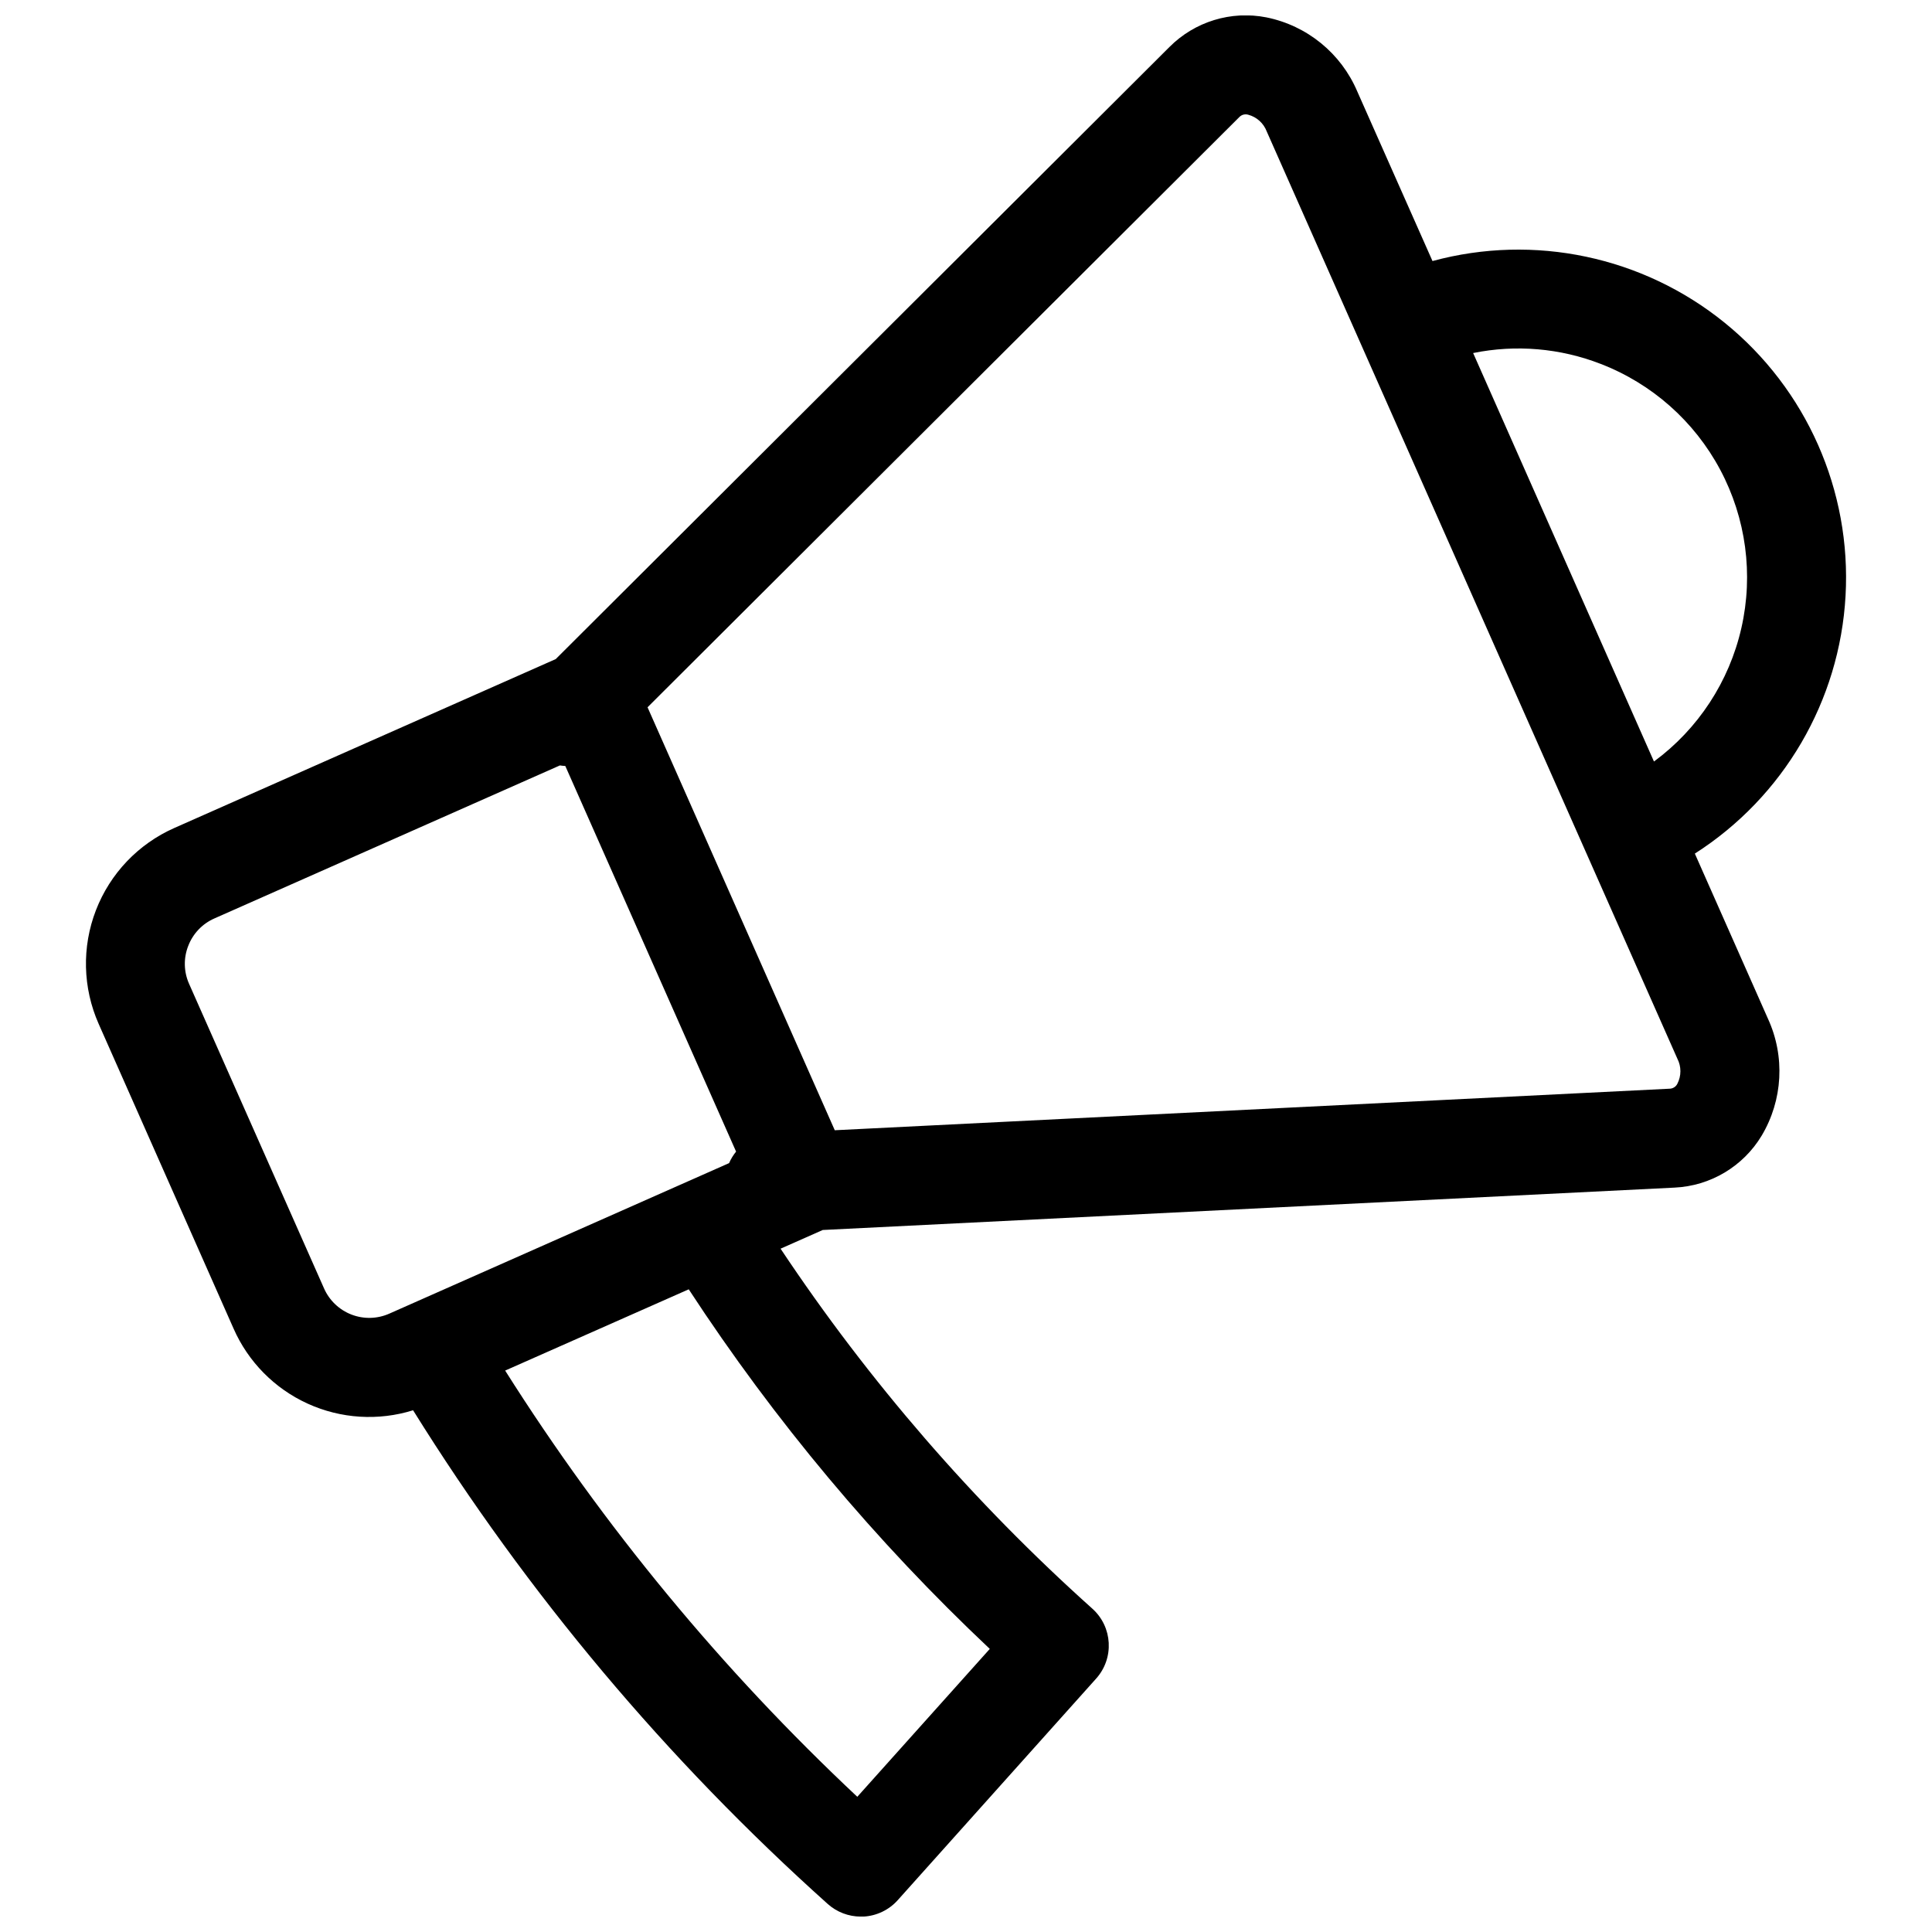 <?xml version="1.0" encoding="UTF-8"?>
<!-- Uploaded to: SVG Repo, www.svgrepo.com, Generator: SVG Repo Mixer Tools -->
<svg width="800px" height="800px" version="1.1" viewBox="144 144 512 512" xmlns="http://www.w3.org/2000/svg">
 <defs>
  <clipPath id="a">
   <path d="m166 148.09h468v503.81h-468z"/>
  </clipPath>
 </defs>
 <g clip-path="url(#a)">
  <path d="m205.89 496.07c3.879 8.828 10.879 15.918 19.656 19.914 8.777 3.996 18.719 4.621 27.926 1.75 30.254 48.586 67.25 92.633 109.88 130.83 2.406 2.156 5.527 3.348 8.758 3.352h0.719c3.481-0.188 6.742-1.75 9.07-4.344l52.594-58.734c4.832-5.394 4.383-13.688-1.008-18.527-31.461-28.184-59.223-60.238-82.625-95.398l11.18-4.953 225.71-11.23c9.516-0.434 18.188-5.598 23.102-13.758 5.633-9.434 6.258-21.035 1.668-31.016l-19.371-43.742c23.516-15.031 38.379-40.449 39.941-68.316 1.566-27.867-10.352-54.793-32.035-72.367-21.684-17.57-50.492-23.656-77.43-16.352l-19.926-44.926c-4.301-10.125-13.316-17.473-24.098-19.648-9.34-1.84-18.98 1.109-25.695 7.859l-162.63 162.2-101.09 44.766c-9.539 4.227-17.008 12.066-20.766 21.797-3.762 9.73-3.5 20.559 0.719 30.098zm120.63-10.387v-0.004c22.742 34.805 49.523 66.789 79.785 95.297l-35.113 39.191c-35.766-33.543-67.121-71.496-93.32-112.95zm241.69-245.24c13.582 5.246 24.82 15.199 31.664 28.047 6.848 12.848 8.84 27.73 5.613 41.926-3.223 14.195-11.445 26.758-23.168 35.391l-47.922-108.25c11.312-2.301 23.051-1.301 33.812 2.883zm-95.797-65.395c0.602-0.645 1.52-0.898 2.367-0.648 2.266 0.598 4.098 2.254 4.922 4.449l108.82 245.72c1.07 2.082 1.07 4.551 0 6.633-0.387 0.797-1.191 1.305-2.078 1.316l-221.22 11.008-49.617-112.09zm-278.53 219.63c1.242-3.254 3.734-5.875 6.922-7.277l91.582-40.559v0.004c0.473 0.074 0.949 0.125 1.426 0.148l45.258 102.19c-0.754 0.93-1.379 1.957-1.855 3.055l-90.035 39.883c-3.18 1.414-6.793 1.504-10.039 0.25-3.246-1.254-5.859-3.746-7.266-6.93l-35.77-80.727c-1.414-3.18-1.496-6.797-0.223-10.035z"/>
 </g>
</svg>